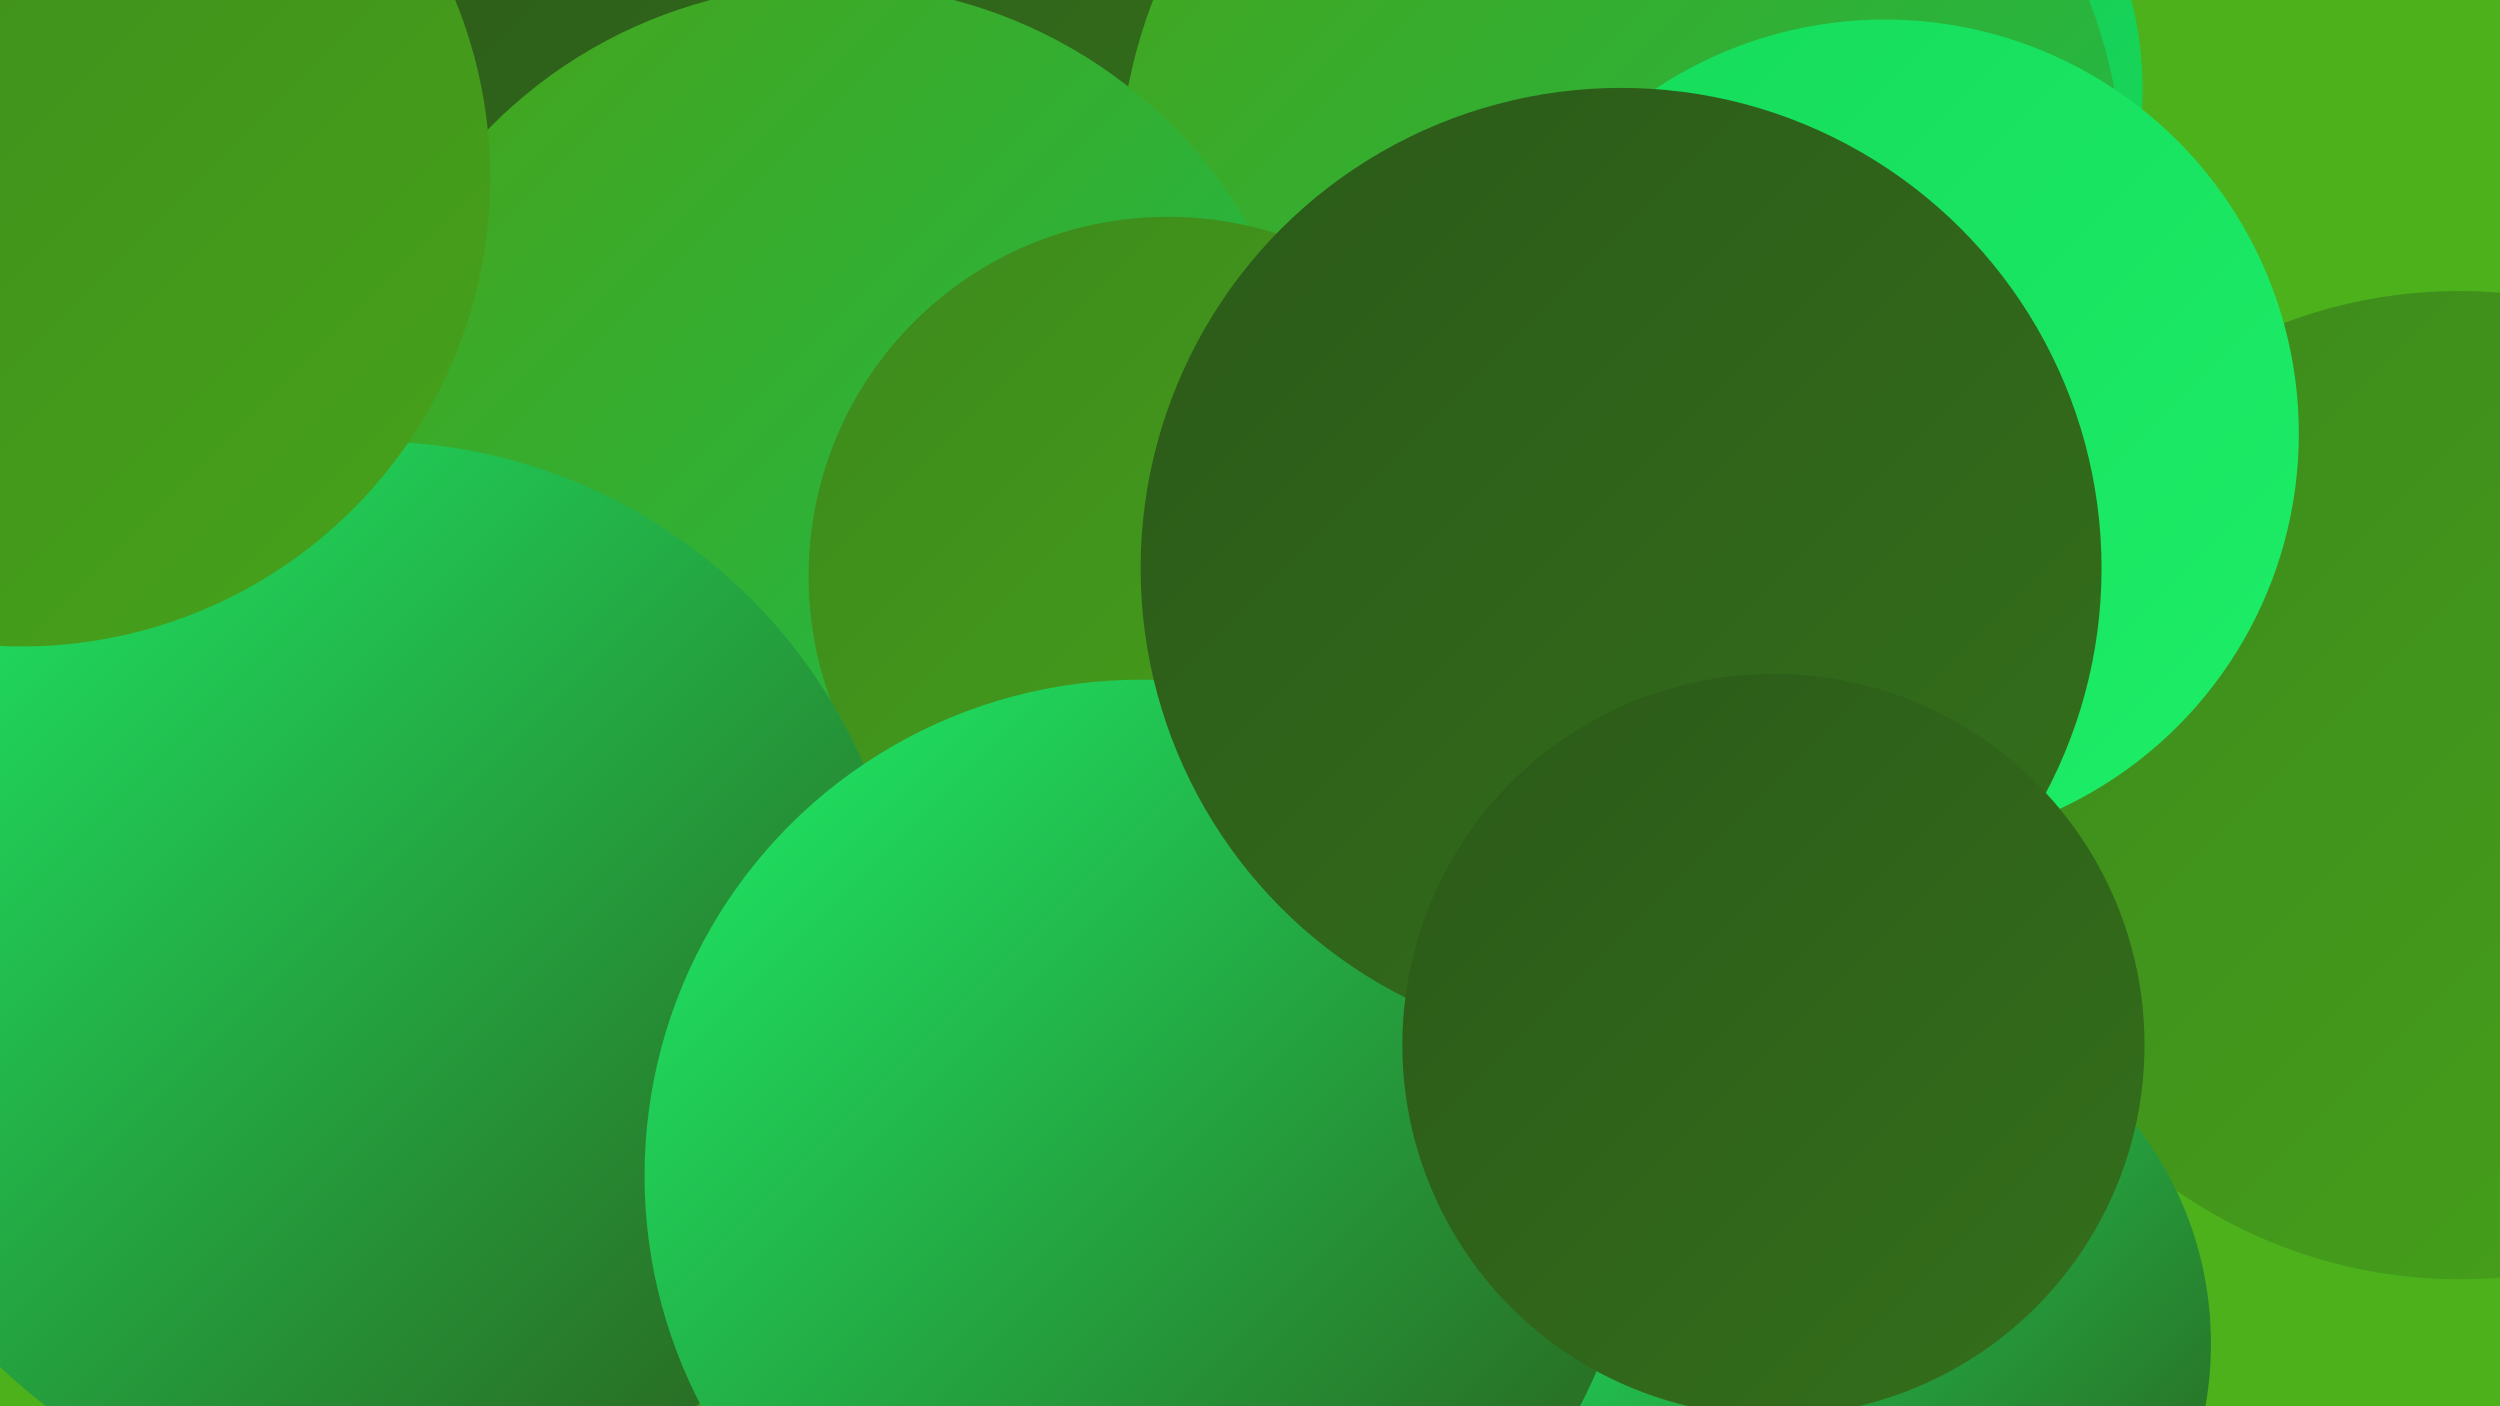 <?xml version="1.0" encoding="UTF-8"?><svg width="1280" height="720" xmlns="http://www.w3.org/2000/svg"><defs><linearGradient id="grad0" x1="0%" y1="0%" x2="100%" y2="100%"><stop offset="0%" style="stop-color:#2b5919;stop-opacity:1" /><stop offset="100%" style="stop-color:#34701b;stop-opacity:1" /></linearGradient><linearGradient id="grad1" x1="0%" y1="0%" x2="100%" y2="100%"><stop offset="0%" style="stop-color:#34701b;stop-opacity:1" /><stop offset="100%" style="stop-color:#3d891c;stop-opacity:1" /></linearGradient><linearGradient id="grad2" x1="0%" y1="0%" x2="100%" y2="100%"><stop offset="0%" style="stop-color:#3d891c;stop-opacity:1" /><stop offset="100%" style="stop-color:#47a31b;stop-opacity:1" /></linearGradient><linearGradient id="grad3" x1="0%" y1="0%" x2="100%" y2="100%"><stop offset="0%" style="stop-color:#47a31b;stop-opacity:1" /><stop offset="100%" style="stop-color:#19be50;stop-opacity:1" /></linearGradient><linearGradient id="grad4" x1="0%" y1="0%" x2="100%" y2="100%"><stop offset="0%" style="stop-color:#19be50;stop-opacity:1" /><stop offset="100%" style="stop-color:#16db5b;stop-opacity:1" /></linearGradient><linearGradient id="grad5" x1="0%" y1="0%" x2="100%" y2="100%"><stop offset="0%" style="stop-color:#16db5b;stop-opacity:1" /><stop offset="100%" style="stop-color:#1dee68;stop-opacity:1" /></linearGradient><linearGradient id="grad6" x1="0%" y1="0%" x2="100%" y2="100%"><stop offset="0%" style="stop-color:#1dee68;stop-opacity:1" /><stop offset="100%" style="stop-color:#2b5919;stop-opacity:1" /></linearGradient></defs><rect width="1280" height="720" fill="#4cb11b" /><circle cx="828" cy="412" r="271" fill="url(#grad1)" /><circle cx="278" cy="487" r="217" fill="url(#grad4)" /><circle cx="402" cy="33" r="229" fill="url(#grad0)" /><circle cx="816" cy="477" r="234" fill="url(#grad6)" /><circle cx="258" cy="681" r="205" fill="url(#grad2)" /><circle cx="911" cy="46" r="186" fill="url(#grad4)" /><circle cx="1259" cy="402" r="253" fill="url(#grad2)" /><circle cx="830" cy="93" r="257" fill="url(#grad3)" /><circle cx="681" cy="426" r="199" fill="url(#grad5)" /><circle cx="401" cy="302" r="231" fill="url(#grad0)" /><circle cx="426" cy="238" r="246" fill="url(#grad3)" /><circle cx="965" cy="222" r="212" fill="url(#grad5)" /><circle cx="950" cy="688" r="182" fill="url(#grad6)" /><circle cx="822" cy="473" r="199" fill="url(#grad2)" /><circle cx="598" cy="295" r="184" fill="url(#grad2)" /><circle cx="190" cy="501" r="275" fill="url(#grad6)" /><circle cx="11" cy="91" r="240" fill="url(#grad2)" /><circle cx="584" cy="602" r="254" fill="url(#grad6)" /><circle cx="830" cy="291" r="246" fill="url(#grad0)" /><circle cx="908" cy="535" r="190" fill="url(#grad0)" /></svg>